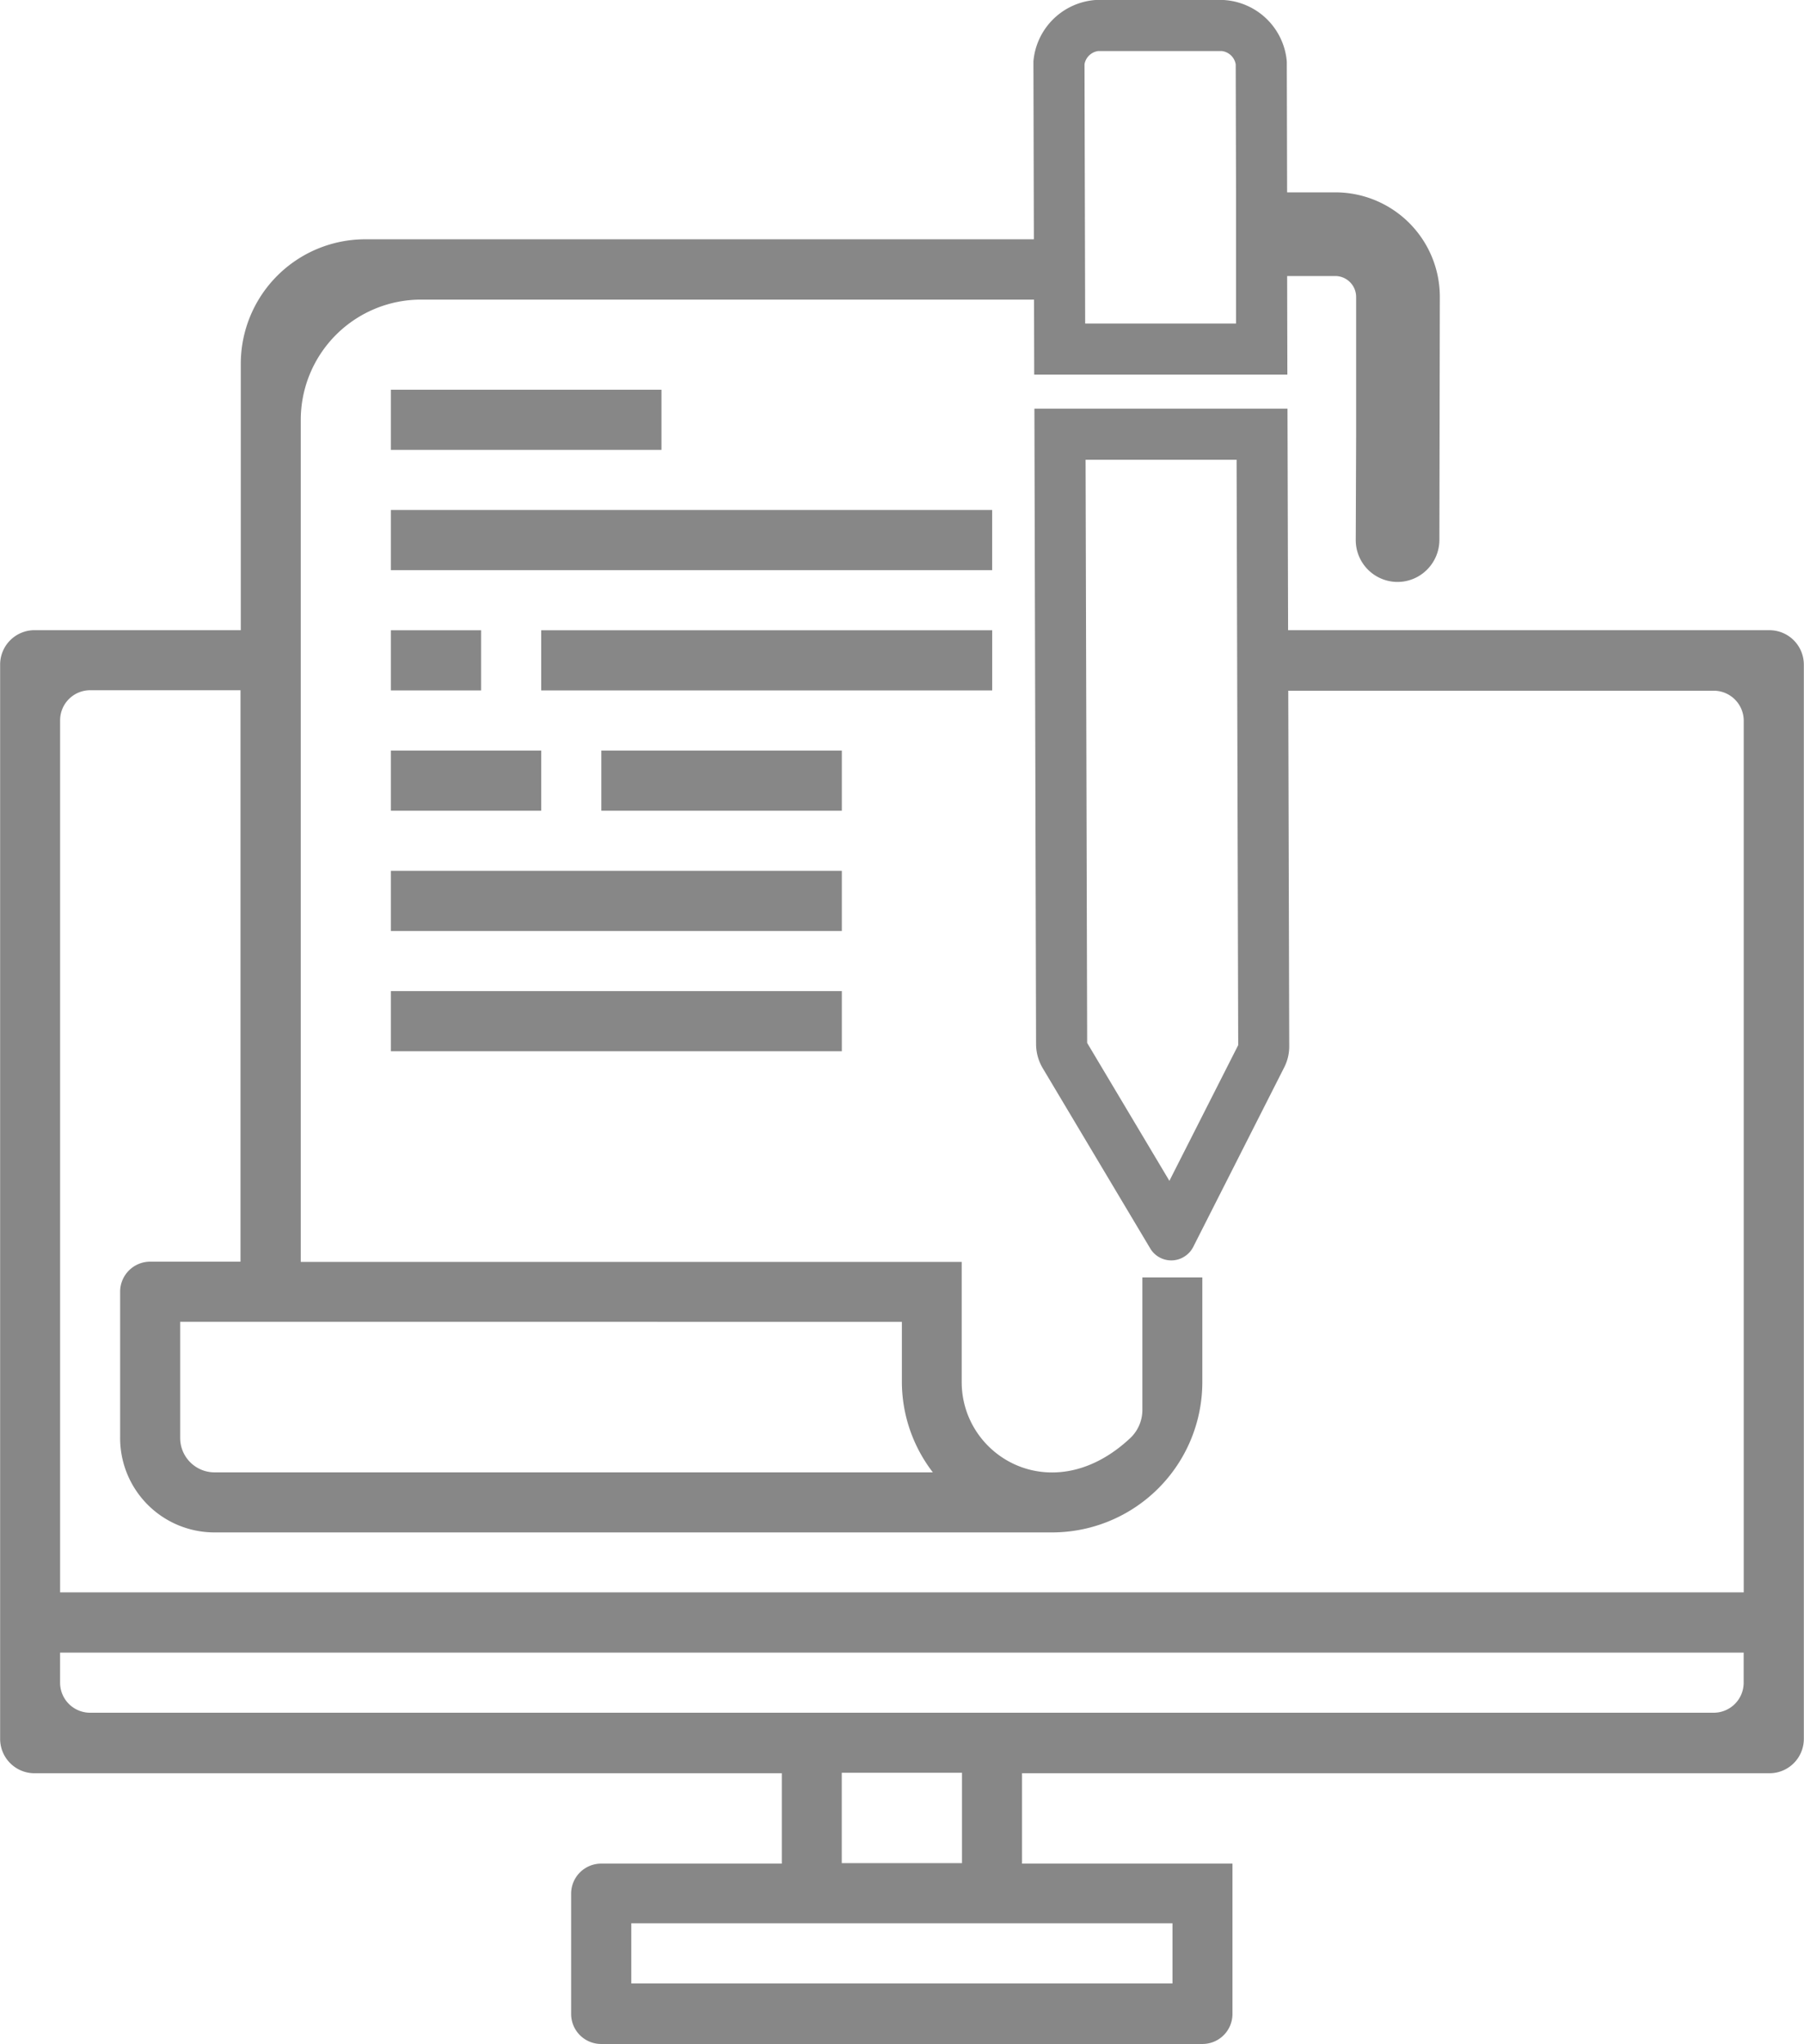 <?xml version="1.0" encoding="UTF-8"?> <svg xmlns="http://www.w3.org/2000/svg" width="57.172" height="64.766" viewBox="0 0 57.172 64.766"><g id="Group_464" data-name="Group 464" transform="translate(268.152 -488.468)"><rect id="Rectangle_183" data-name="Rectangle 183" width="3.811" height="2.858" transform="translate(-241.474 544.644)" fill="none"></rect><path id="Path_690" data-name="Path 690" d="M-266.62,531.491a.952.952,0,0,0,.952.952h51.451a.951.951,0,0,0,.952-.952h0v-.952H-266.62Z" transform="translate(0.375 10.293)" fill="none"></path><rect id="Rectangle_184" data-name="Rectangle 184" width="17.15" height="1.906" transform="translate(-248.143 549.408)" fill="none"></rect><path id="Path_692" data-name="Path 692" d="M-263.558,524.024a2.862,2.862,0,0,0,2.863,2.863h20.99a4.709,4.709,0,0,1-.982-2.863v-1.906h-22.871Z" transform="translate(1.124 8.233)" fill="none"></path><path id="Path_693" data-name="Path 693" d="M-230.419,524.644v3.313a4.764,4.764,0,0,1-4.765,4.765h-24.769a4.763,4.763,0,0,1-4.763-4.763h0v-2.863a.953.953,0,0,1,.952-.952h2.863v-18.1h-4.765a.953.953,0,0,0-.952.952h0v27.631h53.356V506.992a.954.954,0,0,0-.957-.948" transform="translate(0.376 4.299)" fill="none"></path><rect id="Rectangle_185" data-name="Rectangle 185" width="8.576" height="1.906" transform="translate(-255.765 500.817)" fill="#878787"></rect><rect id="Rectangle_186" data-name="Rectangle 186" width="19.056" height="1.906" transform="translate(-255.765 504.627)" fill="#878787"></rect><rect id="Rectangle_187" data-name="Rectangle 187" width="2.859" height="1.906" transform="translate(-255.765 508.438)" fill="#878787"></rect><rect id="Rectangle_188" data-name="Rectangle 188" width="14.292" height="1.906" transform="translate(-251 508.438)" fill="#878787"></rect><rect id="Rectangle_189" data-name="Rectangle 189" width="4.765" height="1.906" transform="translate(-255.765 512.25)" fill="#878787"></rect><rect id="Rectangle_190" data-name="Rectangle 190" width="7.622" height="1.906" transform="translate(-249.095 512.25)" fill="#878787"></rect><rect id="Rectangle_191" data-name="Rectangle 191" width="14.292" height="1.906" transform="translate(-255.765 516.06)" fill="#878787"></rect><rect id="Rectangle_192" data-name="Rectangle 192" width="14.292" height="1.906" transform="translate(-255.765 519.871)" fill="#878787"></rect><g id="Group_458" data-name="Group 458" transform="translate(-235.396 488.468)"><path id="Path_696" data-name="Path 696" d="M-235.406,500.492l.051,18.545-2.181,4.3-2.606-4.37-.05-18.478h4.786m1.614-1.618h-8.022l.053,20.141a1.507,1.507,0,0,0,.21.754l3.415,5.725a.776.776,0,0,0,.66.367.771.771,0,0,0,.407-.116.774.774,0,0,0,.283-.3l2.889-5.7a1.458,1.458,0,0,0,.159-.67l-.055-20.195Z" transform="translate(241.84 -485.922)" fill="#878787"></path><path id="Path_697" data-name="Path 697" d="M-235.867,490.086a.508.508,0,0,1,.438.421l.01,4.059,0,1.032h0l0,1.622,0,1.5H-240.2l-.021-8.217a.51.51,0,0,1,.437-.418h3.913m.068-1.618h-4.055a2.132,2.132,0,0,0-1.982,1.944l.025,9.927h8.023l-.007-3.124h1.525a.663.663,0,0,1,.661.663v4.446l-.012,3.255a1.326,1.326,0,0,0,1.324,1.329h0a1.32,1.32,0,0,0,.936-.39,1.336,1.336,0,0,0,.391-.937l.014-7.7a3.312,3.312,0,0,0-3.3-3.317H-233.8l-.01-4.147a2.132,2.132,0,0,0-1.988-1.947Z" transform="translate(241.835 -488.468)" fill="#878787"></path></g><path id="Path_700" data-name="Path 700" d="M-239.062,506.05" transform="translate(7.117 4.302)" fill="#878787"></path><path id="Path_701" data-name="Path 701" d="M-212.07,506.946h-15.708v1.917h13.936a.953.953,0,0,1,.952.952v27.618h-53.357V509.8a.953.953,0,0,1,.952-.952h4.765v18.106h-2.863a.953.953,0,0,0-.952.952v4.636a2.99,2.99,0,0,0,2.991,2.991h26.541a4.764,4.764,0,0,0,4.765-4.765v-3.313h-1.9v4.172a1.231,1.231,0,0,1-.361.895c-2.454,2.329-5.359.632-5.365-1.746v-3.815h-20.946V500.282a3.812,3.812,0,0,1,3.809-3.811h19.444V494.56h-21.21a3.945,3.945,0,0,0-3.944,3.944v8.441h-6.537a1.091,1.091,0,0,0-1.09,1.09v34.039a1.09,1.09,0,0,0,1.09,1.09h23.683v2.863H-249.1a.953.953,0,0,0-.952.952v3.811a.952.952,0,0,0,.952.952h19.055a.951.951,0,0,0,.952-.952v-4.763h-6.669v-2.863h23.687a1.09,1.09,0,0,0,1.09-1.09V508.036A1.091,1.091,0,0,0-212.07,506.946Zm-27.5,21.915v1.906a4.709,4.709,0,0,0,.982,2.863h-22.764a1.09,1.09,0,0,1-1.09-1.09V528.86Zm8.576,19.056v1.906h-17.151v-1.906Zm-10.481-1.906v-2.863h3.811v2.863Zm27.631-4.765h-51.452a.952.952,0,0,1-.952-.952v-.952h53.356v.952A.951.951,0,0,1-213.84,541.246Z" transform="translate(0 1.49)" fill="#878787"></path></g></svg> 